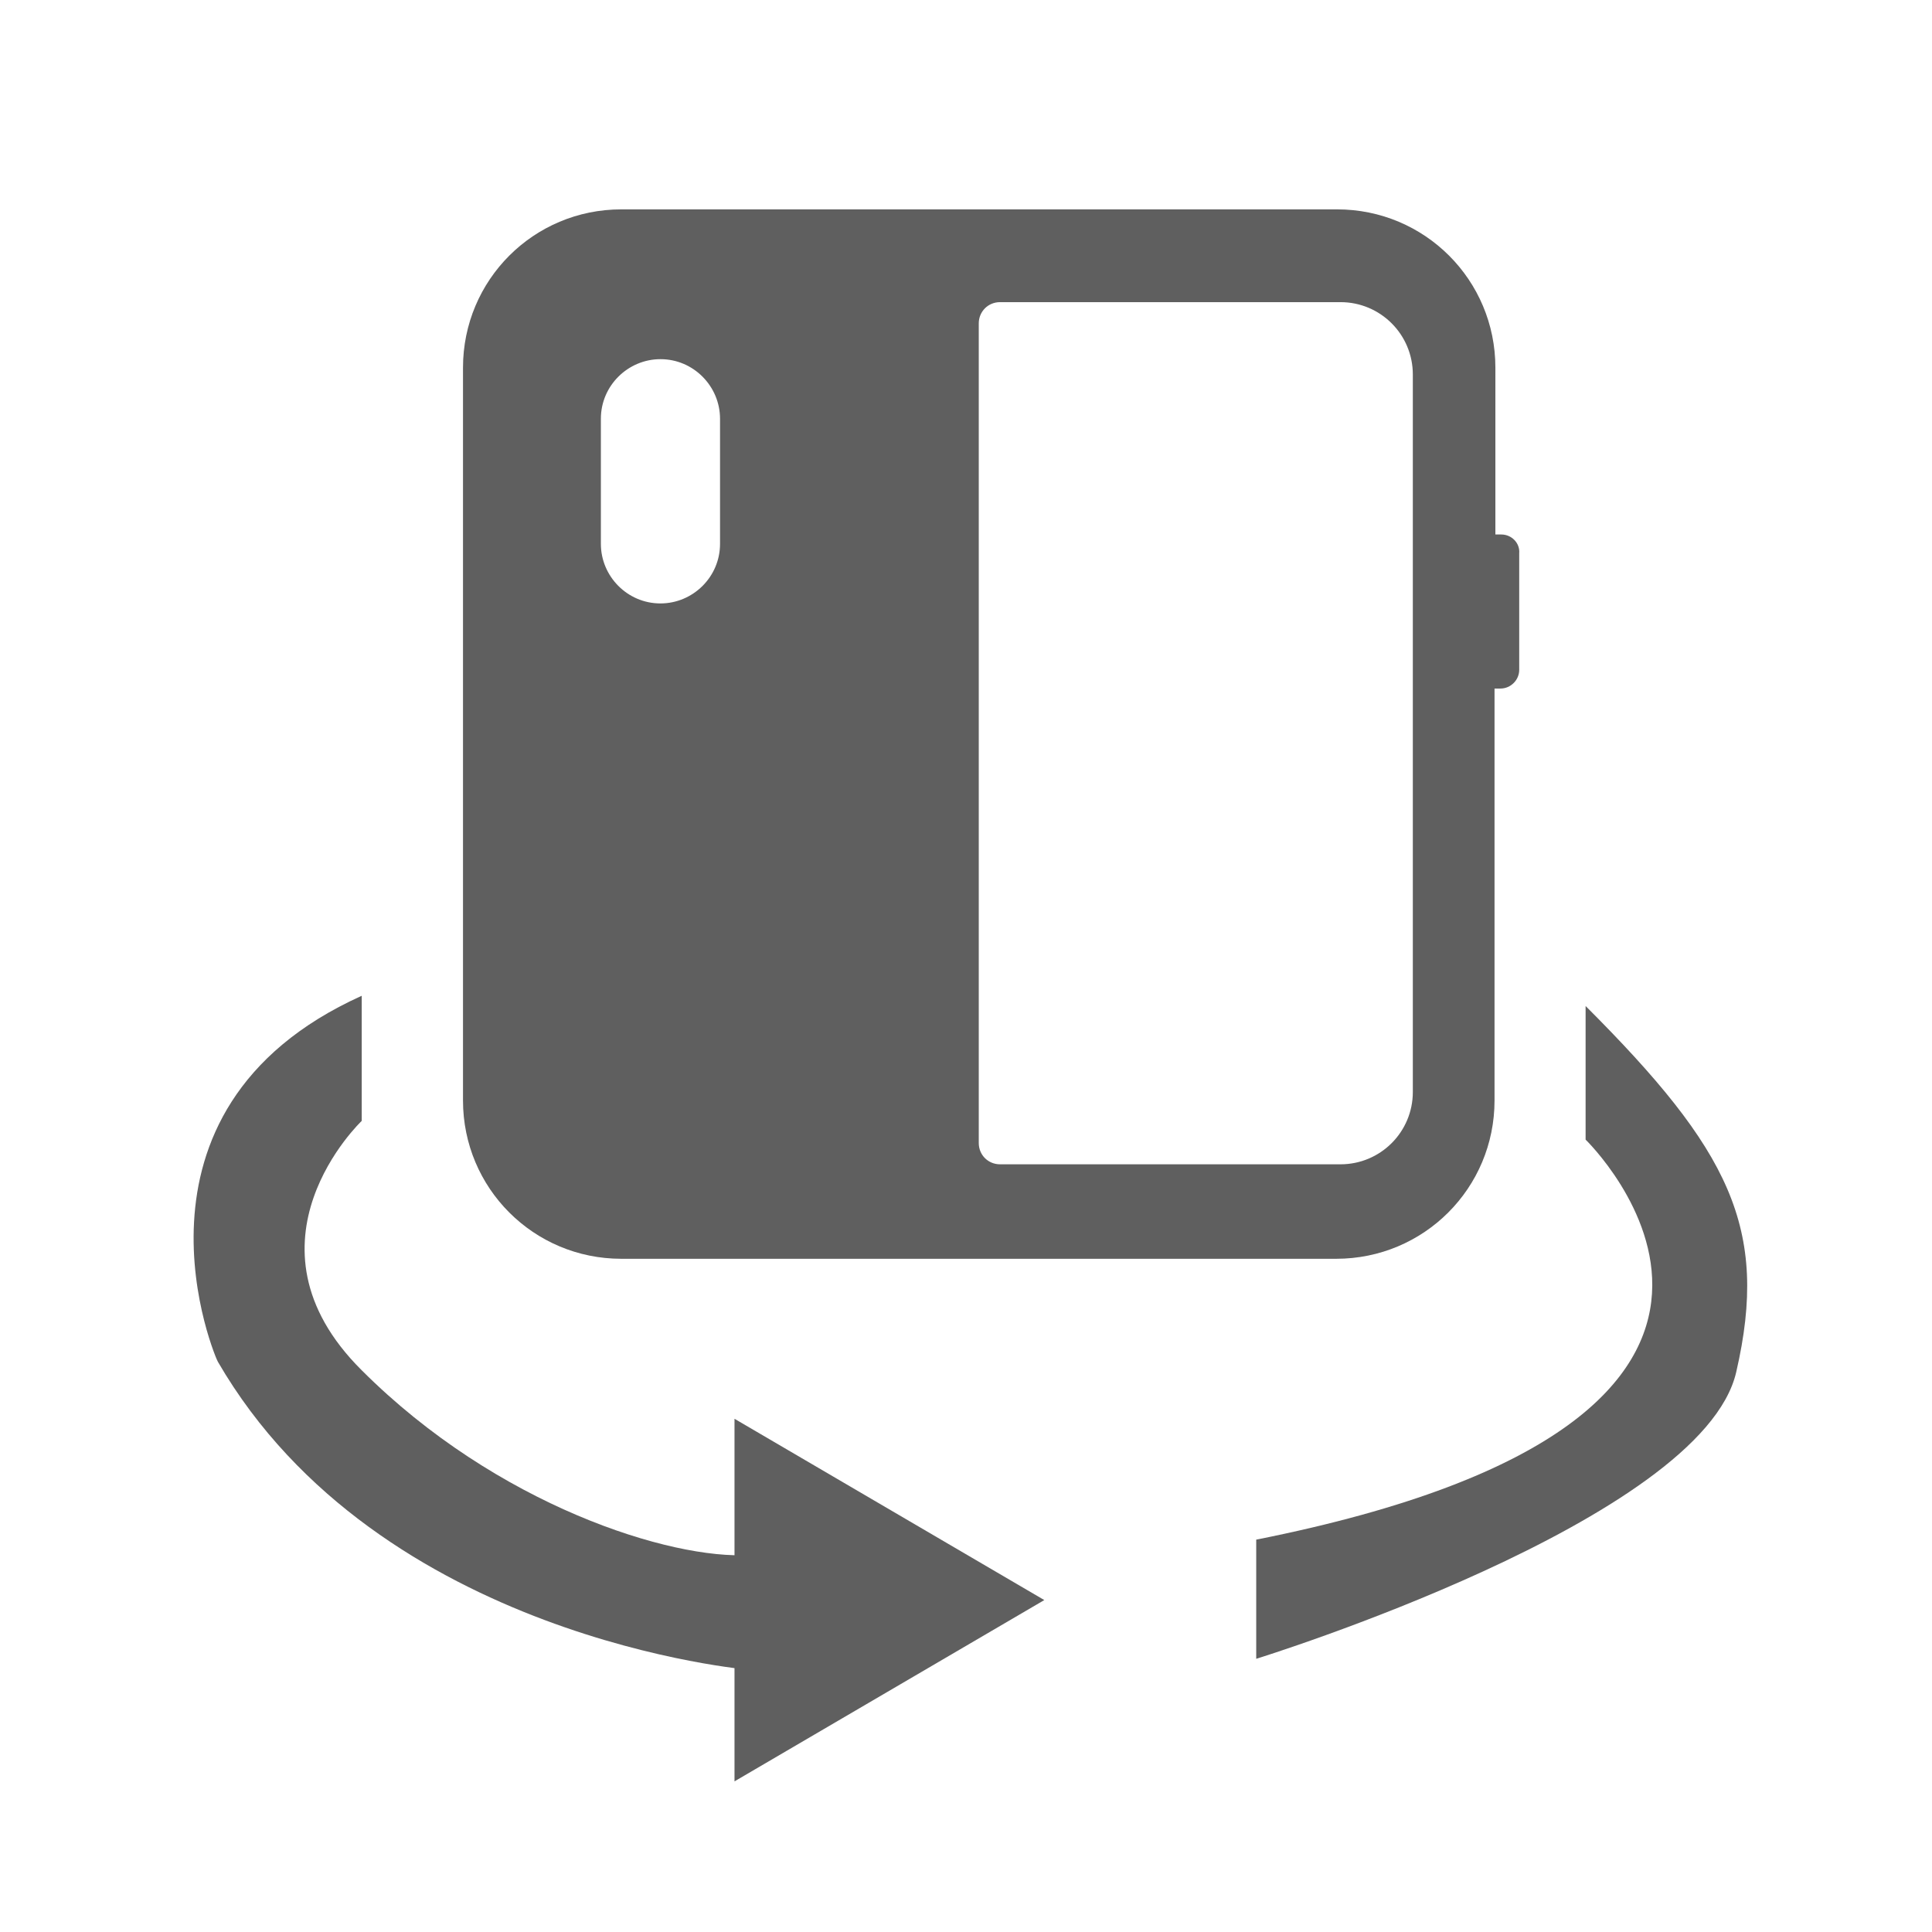 <?xml version="1.0" encoding="utf-8"?>
<!-- Generator: Adobe Illustrator 27.7.0, SVG Export Plug-In . SVG Version: 6.00 Build 0)  -->
<svg version="1.1" id="图层_1" xmlns="http://www.w3.org/2000/svg" xmlns:xlink="http://www.w3.org/1999/xlink" x="0px" y="0px"
	 viewBox="0 0 227 227" style="enable-background:new 0 0 227 227;" xml:space="preserve">
<style type="text/css">
	.st0{fill:#5F5F5F;}
</style>
<polygon class="st0" points="86.3,166.7 86.3,209.3 122.7,188 "/>
<path class="st0" d="M42.5,117v14.7c0,0-15.1,14.3,0,29.3c15.9,15.9,36.4,22.3,45.6,21.7s0,13.5,0,13.5s-43.6-3.6-62.5-36.2
	C25.5,160,12.6,130.5,42.5,117z"/>
<path class="st0" d="M186.3,118.2v15.7c0,0,33.7,32.6-38.7,47v14c0,0,52.4-16.2,56.4-33.7C207.9,144.3,203.2,135.1,186.3,118.2z"/>
<path class="st0" d="M176.4,62.8h-0.7V43.2c0-10.3-8.3-18.6-18.6-18.6H73c-10.3,0-18.6,8.3-18.6,18.6v86.1
	c0,10.3,8.3,18.6,18.6,18.6h84c10.3,0,18.6-8.3,18.6-18.6V80.9h0.7c1.2,0,2.2-1,2.2-2.2V65C178.6,63.8,177.6,62.8,176.4,62.8z
	 M84.6,63.9c0,3.9-3.2,7-7,7l0,0c-3.9,0-7-3.2-7-7V49.2c0-3.9,3.2-7,7-7l0,0c3.9,0,7,3.2,7,7V63.9z M166,128.3
	c0,4.7-3.8,8.5-8.5,8.5h-40c-1.4,0-2.5-1.1-2.5-2.5V38c0-1.4,1.1-2.5,2.5-2.5h40c4.7,0,8.5,3.8,8.5,8.5V128.3z"/>
</svg>
